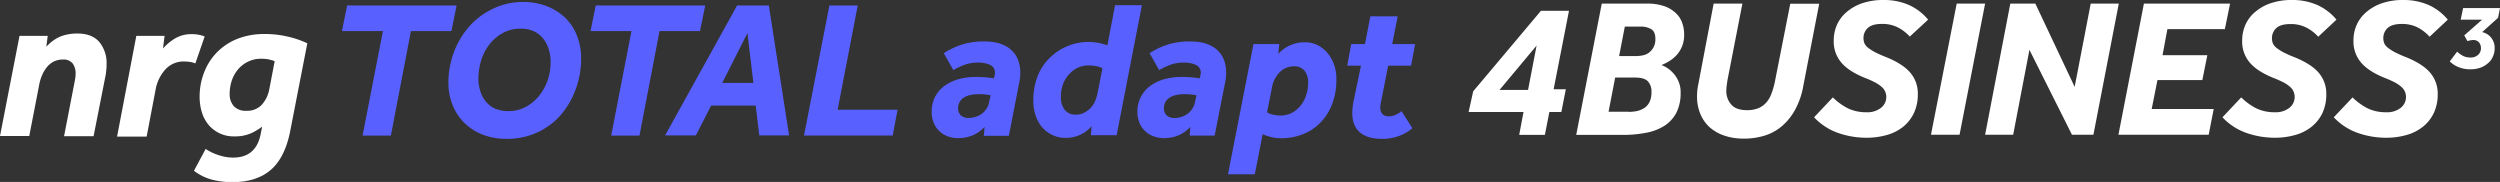 <svg id="Layer_1" data-name="Layer 1" xmlns="http://www.w3.org/2000/svg" viewBox="0 0 1024.99 74.59"><rect x="0" y="0" width="1024.99" height="74.59" fill="#333333" stroke="none"/><defs><style>.cls-1{fill:#fff;}.cls-2{fill:#5861ff;}</style></defs><path class="cls-1" d="M8,14.71H19.56L19,19.18a16.5,16.5,0,0,1,5.83-4.24,18.81,18.81,0,0,1,7-1.19c3.83,0,6.79,1.11,8.86,3.43a13.53,13.53,0,0,1,3,9.18,17.4,17.4,0,0,1-.08,2.08c-.08.72-.16,1.44-.24,2.08l-5,25.31H26.27l4.47-23.08A14.51,14.51,0,0,0,31,30.2,6.84,6.84,0,0,0,29.78,26a4.79,4.79,0,0,0-4-1.59,8,8,0,0,0-3.67.8,8.31,8.31,0,0,0-2.8,2.23,13.4,13.4,0,0,0-2,3.27,17.72,17.72,0,0,0-1.2,3.84L12,55.75H0Z"/><path class="cls-1" d="M55.89,14.71H67.47l-.64,5.19a20.24,20.24,0,0,1,5.11-4.24A13.18,13.18,0,0,1,78.65,14a15.67,15.67,0,0,1,2.79.24,13.37,13.37,0,0,1,2.48.71L80.09,26a10.74,10.74,0,0,0-2.32-.63,18.38,18.38,0,0,0-2.23-.16,10.06,10.06,0,0,0-7.75,3.27,16.82,16.82,0,0,0-4,8.3L60.13,56H48Z"/><path class="cls-1" d="M119,53.67c-1.43,7.35-4.15,12.7-8,16s-9.1,5-15.65,5a33.47,33.47,0,0,1-8.39-1A20.49,20.49,0,0,1,79.53,70l4.79-8.94a20.81,20.81,0,0,0,5.35,2.55,18,18,0,0,0,5.91,1c6.31,0,10.14-3.27,11.34-9.9l.56-2.8a22.3,22.3,0,0,1-4.72,2.8,16.06,16.06,0,0,1-6.62,1.2,13.32,13.32,0,0,1-6.31-1.36A13.17,13.17,0,0,1,85.36,51a14.89,14.89,0,0,1-2.64-5.11,21.89,21.89,0,0,1-.88-6.07,27.39,27.39,0,0,1,1.92-10.3,24,24,0,0,1,5.35-8.23,24.32,24.32,0,0,1,8.38-5.43,29.73,29.73,0,0,1,10.86-1.91,39.94,39.94,0,0,1,9.35,1,39.14,39.14,0,0,1,8.3,2.8Zm-6.38-28.58a14.19,14.19,0,0,0-5.51-1,12,12,0,0,0-5,1,12.58,12.58,0,0,0-4.16,2.95,14.2,14.2,0,0,0-2.79,4.63,17.15,17.15,0,0,0-1,5.83,7.35,7.35,0,0,0,1.68,5,6.57,6.57,0,0,0,5.19,1.92,8.19,8.19,0,0,0,6.23-2.4,12.85,12.85,0,0,0,3.11-6.23Z"/><path class="cls-2" d="M157,12.73H140.2l2.12-10.5h44.89l-2.12,10.5H168.48l-8.22,42.86h-11.6Z"/><path class="cls-2" d="M214.63.82A26.27,26.27,0,0,1,224,2.47a22.86,22.86,0,0,1,7.52,4.62,20,20,0,0,1,4.94,7.29,24.83,24.83,0,0,1,1.8,9.56,35.42,35.42,0,0,1-2.19,12.53A33.82,33.82,0,0,1,230,47.05a28.57,28.57,0,0,1-9.64,7.21,29.37,29.37,0,0,1-12.77,2.66,26.62,26.62,0,0,1-9.48-1.64,21.81,21.81,0,0,1-7.52-4.71,21.35,21.35,0,0,1-4.94-7.28,24.34,24.34,0,0,1-1.8-9.4,35.54,35.54,0,0,1,2.27-12.54,32.92,32.92,0,0,1,6.35-10.58,29.38,29.38,0,0,1,9.71-7.2A27.45,27.45,0,0,1,214.63.82ZM196.14,32.08a16.59,16.59,0,0,0,.78,5.25,11.9,11.9,0,0,0,2.28,4.31,10,10,0,0,0,3.83,2.9,13,13,0,0,0,5.41,1,14.6,14.6,0,0,0,7.13-1.72,18,18,0,0,0,5.48-4.55,23.13,23.13,0,0,0,3.53-6.42,23.87,23.87,0,0,0,1.18-7.37,16.35,16.35,0,0,0-.79-5.25,12.27,12.27,0,0,0-2.27-4.38,10.64,10.64,0,0,0-3.76-3,12.47,12.47,0,0,0-5.41-1.1,15.08,15.08,0,0,0-7.28,1.73,17.34,17.34,0,0,0-5.49,4.62,20.54,20.54,0,0,0-3.44,6.5A27.16,27.16,0,0,0,196.14,32.08Z"/><path class="cls-2" d="M258.9,12.73H242.13l2.12-10.5h44.89L287,12.73H270.41l-8.22,42.86h-11.6Z"/><path class="cls-2" d="M302.22,2.23h13l8.3,53.28H311.31l-1.49-12.22H291.57L285.3,55.51H272.69ZM308.88,34l-2.43-20.44L296.11,34Z"/><path class="cls-2" d="M340.06,2.23h11.6L343.43,45H368l-2,10.58H329.64Z"/><path class="cls-2" d="M403.68,52a13.83,13.83,0,0,1-5,3.53,15.9,15.9,0,0,1-5.88,1.1,12.48,12.48,0,0,1-4.15-.71,9.79,9.79,0,0,1-3.45-2.11,9.36,9.36,0,0,1-2.35-3.37,11.72,11.72,0,0,1-.86-4.55A13.42,13.42,0,0,1,383.23,40a13.11,13.11,0,0,1,3.69-4.55,17.57,17.57,0,0,1,5.79-2.9,26.45,26.45,0,0,1,7.76-1c1.33,0,2.51.07,3.53.15s2.11.24,3.52.39l.16-.78c.08-.23.08-.47.16-.7s.07-.4.07-.63a3.34,3.34,0,0,0-2-3.37,10.92,10.92,0,0,0-4.7-.94,15.89,15.89,0,0,0-5.88.94,38.31,38.31,0,0,0-4.47,2.12l-3.91-6.9a29.88,29.88,0,0,1,6.89-3.37A28.86,28.86,0,0,1,403.6,17c4.71,0,8.31,1.1,10.89,3.37s3.84,5.49,3.84,9.72a16.15,16.15,0,0,1-.15,1.88,14.58,14.58,0,0,1-.32,2l-4.23,21.7H403.37Zm2.51-12.92c-.55-.08-1.18-.24-2-.32s-1.72-.15-2.82-.15c-2.9,0-5,.55-6.42,1.56a5,5,0,0,0-2.12,4.08A3.93,3.93,0,0,0,394,47.36a4.7,4.7,0,0,0,3.29,1,10.1,10.1,0,0,0,2.51-.39,8.16,8.16,0,0,0,2.5-1.18,7,7,0,0,0,2-2,7.26,7.26,0,0,0,1.25-3Z"/><path class="cls-2" d="M447.56,51.75a14,14,0,0,1-10.81,4.78,12.52,12.52,0,0,1-9.09-3.92,14.25,14.25,0,0,1-2.9-4.78,18.27,18.27,0,0,1-1.1-6.42,26.82,26.82,0,0,1,2-10.74A21.19,21.19,0,0,1,431,23.15a22.6,22.6,0,0,1,15.12-5.95,24,24,0,0,1,4.31.39,21.29,21.29,0,0,1,3.6,1l3.14-16.45h11L457.82,55.43H447.24ZM452,28a8.74,8.74,0,0,0-2.83-.94,19.26,19.26,0,0,0-3-.24,10.6,10.6,0,0,0-4.08.87,10.36,10.36,0,0,0-3.6,2.58,12.12,12.12,0,0,0-2.59,4.08,14.45,14.45,0,0,0-.94,5.32A8.43,8.43,0,0,0,436.51,45a5.53,5.53,0,0,0,4.7,2,7.08,7.08,0,0,0,3.14-.7,11.54,11.54,0,0,0,2.58-1.81,9.1,9.1,0,0,0,1.88-2.66,16,16,0,0,0,1.1-3.21Z"/><path class="cls-2" d="M488.06,52a13.83,13.83,0,0,1-5,3.53,15.9,15.9,0,0,1-5.88,1.1A12.48,12.48,0,0,1,473,55.9a9.79,9.79,0,0,1-3.45-2.11,9.36,9.36,0,0,1-2.35-3.37,11.72,11.72,0,0,1-.86-4.55A13.42,13.42,0,0,1,467.61,40a13.11,13.11,0,0,1,3.69-4.55,17.57,17.57,0,0,1,5.79-2.9,26.45,26.45,0,0,1,7.76-1c1.33,0,2.51.07,3.53.15s2.11.24,3.52.39l.16-.78c.08-.23.08-.47.16-.7s.07-.4.07-.63a3.34,3.34,0,0,0-2-3.37,10.89,10.89,0,0,0-4.7-.94,15.89,15.89,0,0,0-5.88.94,38.31,38.31,0,0,0-4.47,2.12l-3.91-6.9a29.88,29.88,0,0,1,6.89-3.37A28.86,28.86,0,0,1,488,17c4.71,0,8.31,1.1,10.9,3.37s3.83,5.49,3.83,9.72a16.15,16.15,0,0,1-.15,1.88,14.58,14.58,0,0,1-.32,2L498,55.59H487.75Zm2.51-12.92c-.55-.08-1.17-.24-2-.32s-1.72-.15-2.82-.15c-2.9,0-5,.55-6.42,1.56a5,5,0,0,0-2.12,4.08,3.93,3.93,0,0,0,1.18,3.13,4.7,4.7,0,0,0,3.29,1,10.1,10.1,0,0,0,2.51-.39,8.16,8.16,0,0,0,2.5-1.18,7,7,0,0,0,2-2,7.26,7.26,0,0,0,1.25-3Z"/><path class="cls-2" d="M513.92,18.06h10.57l-.39,4.07a13.83,13.83,0,0,1,4.78-3.52,14.48,14.48,0,0,1,6.27-1.26,11.51,11.51,0,0,1,4.94,1.1,13.32,13.32,0,0,1,4.07,3.14,15.62,15.62,0,0,1,2.74,4.77,16.62,16.62,0,0,1,1,6.12A27.62,27.62,0,0,1,546,43.13a22.61,22.61,0,0,1-5,7.52,20.85,20.85,0,0,1-7.29,4.55,24,24,0,0,1-8.46,1.49,19.1,19.1,0,0,1-3.68-.4A18.72,18.72,0,0,1,517.68,55l-3.21,16.45h-11Zm5.56,28a9.52,9.52,0,0,0,2.59,1,16.9,16.9,0,0,0,2.82.31,10.55,10.55,0,0,0,4.78-1.09,12.19,12.19,0,0,0,3.6-3A13.45,13.45,0,0,0,535.54,39a16.06,16.06,0,0,0,.79-5.09A7.29,7.29,0,0,0,534.84,29a5.16,5.16,0,0,0-4.31-1.8,8.05,8.05,0,0,0-5.8,2.35,11.92,11.92,0,0,0-3.29,6.66Z"/><path class="cls-2" d="M558,26.91h-5.64L554,18.06h5.64l2.2-11.36h11.2L570.8,18.06h9.4l-1.65,8.85h-9.4l-3,15.12a10.13,10.13,0,0,0-.24,2.12,4,4,0,0,0,.86,2.59,3.29,3.29,0,0,0,2.59.94,5.93,5.93,0,0,0,2.74-.55,10.14,10.14,0,0,0,2.51-1.57l4.46,7a18.06,18.06,0,0,1-6,3.37,19.8,19.8,0,0,1-6.35,1c-8.15,0-12.3-3.6-12.3-10.73a21.84,21.84,0,0,1,.16-2.28c.08-.78.23-1.64.39-2.5Z"/><path class="cls-1" d="M604,37.44l27.77-33h11.51l-6.3,32.17h5l-1.83,9.3h-4.91l-1.84,9.38H622.87l1.76-9.38h-22.5Zm22.5-.58L630,18.68,614.81,36.86Z"/><path class="cls-1" d="M656.72,1.47h18.39a21.25,21.25,0,0,1,7.33,1.09A12.89,12.89,0,0,1,687.2,5.5a9.73,9.73,0,0,1,2.57,4.1,14.44,14.44,0,0,1,.73,4.54,12.59,12.59,0,0,1-.88,4.91,12.59,12.59,0,0,1-2.27,3.59,14,14,0,0,1-3.08,2.49,20.52,20.52,0,0,1-3.08,1.54A11.86,11.86,0,0,1,683.76,28a12.58,12.58,0,0,1,2.56,2.34,11.68,11.68,0,0,1,2,3.38,10.87,10.87,0,0,1,.73,4.17,18,18,0,0,1-1.61,8.06,14.16,14.16,0,0,1-4.62,5.35,20.37,20.37,0,0,1-7.25,3,47.6,47.6,0,0,1-9.53,1H646.24Zm11.06,44.4a17.84,17.84,0,0,0,3.52-.37,9.82,9.82,0,0,0,3-1.32,6.27,6.27,0,0,0,2.06-2.49,8.76,8.76,0,0,0,.73-3.88,6.05,6.05,0,0,0-1.54-4.54c-1-1-2.71-1.47-5.06-1.47h-8.28l-2.71,14h8.28ZM670.42,23a14.62,14.62,0,0,0,3.08-.3,6.23,6.23,0,0,0,2.64-1.17,6.66,6.66,0,0,0,1.83-2.2,6.88,6.88,0,0,0,.73-3.44c0-1.83-.51-3.15-1.61-3.88a8.32,8.32,0,0,0-4.69-1.1h-6.23L663.83,23Z"/><path class="cls-1" d="M702.59,1.47h11.79L708.23,33c-.07.74-.22,1.39-.29,2.05a16.47,16.47,0,0,0-.15,1.91,8.23,8.23,0,0,0,2.05,5.93c1.32,1.54,3.52,2.28,6.52,2.28a12.09,12.09,0,0,0,4.55-.81,9.23,9.23,0,0,0,3.22-2.27,11.64,11.64,0,0,0,2.12-3.59,33.4,33.4,0,0,0,1.4-4.76L734,1.54h11.87L739.37,35.1a31.71,31.71,0,0,1-3.44,10,23.88,23.88,0,0,1-5.5,6.74,20.07,20.07,0,0,1-7.11,3.81,28.54,28.54,0,0,1-8.5,1.18,24.13,24.13,0,0,1-7.91-1.25,17.4,17.4,0,0,1-6-3.44,15.47,15.47,0,0,1-3.81-5.5,18.67,18.67,0,0,1-1.32-7.18,23.12,23.12,0,0,1,.52-4.91Z"/><path class="cls-1" d="M751.46,39.93a24.91,24.91,0,0,0,6.3,4.55,17.24,17.24,0,0,0,7.4,1.54,9,9,0,0,0,6.08-1.84,5.58,5.58,0,0,0,2.13-4.32,5.38,5.38,0,0,0-1.83-4.18,14.13,14.13,0,0,0-2.64-1.83,42.73,42.73,0,0,0-4.25-1.9c-4.18-1.69-7.4-3.67-9.53-6.08a13.25,13.25,0,0,1-3.29-9.38,15.45,15.45,0,0,1,1.32-6.31,14.5,14.5,0,0,1,4-5.27,19.3,19.3,0,0,1,6.38-3.59A26.4,26.4,0,0,1,772.27,0a25.37,25.37,0,0,1,10.55,2.12,21.92,21.92,0,0,1,7.7,5.94L783,15a17.1,17.1,0,0,0-5.13-3.88,14,14,0,0,0-6.15-1.32c-2.71,0-4.62.51-5.86,1.61a5.52,5.52,0,0,0-1.84,4.18,6.09,6.09,0,0,0,.37,2.12,5.17,5.17,0,0,0,1.47,1.83,21.19,21.19,0,0,0,2.85,1.84c1.18.58,2.71,1.31,4.62,2.05q6.81,2.75,9.89,6.37a13.09,13.09,0,0,1,3.08,8.72,17.84,17.84,0,0,1-1.61,7.84A16.18,16.18,0,0,1,780.26,52a18.83,18.83,0,0,1-6.74,3.37,30.08,30.08,0,0,1-8.36,1.1,35,35,0,0,1-11.65-2,24.55,24.55,0,0,1-9.74-6.38Z"/><path class="cls-1" d="M802.24,1.47h11.65L803.41,55.25H791.69Z"/><path class="cls-1" d="M824.22,1.47h10.26L850.6,35.61l6.59-34.14H868.7L858.29,55.25H849.5L832.06,20.44l-6.67,34.81h-11.5Z"/><path class="cls-1" d="M879,1.47h35.32l-2.13,10.47H888.63l-2,10.7H905l-2.05,10.19h-18.4L882.18,44.7h25.43l-2.06,10.55h-37Z"/><path class="cls-1" d="M918.89,39.93a24.91,24.91,0,0,0,6.3,4.55,17.24,17.24,0,0,0,7.4,1.54,9,9,0,0,0,6.08-1.84,5.58,5.58,0,0,0,2.13-4.32A5.38,5.38,0,0,0,939,35.68a14.13,14.13,0,0,0-2.64-1.83,43.8,43.8,0,0,0-4.25-1.9c-4.18-1.69-7.4-3.67-9.53-6.08a13.2,13.2,0,0,1-3.29-9.38,15.61,15.61,0,0,1,1.31-6.31,14.53,14.53,0,0,1,4-5.27,19.2,19.2,0,0,1,6.38-3.59A26.4,26.4,0,0,1,939.7,0a25.37,25.37,0,0,1,10.55,2.12,21.89,21.89,0,0,1,7.69,5.94l-7.47,7a17.1,17.1,0,0,0-5.13-3.88,14,14,0,0,0-6.15-1.32c-2.72,0-4.62.51-5.87,1.61a5.55,5.55,0,0,0-1.83,4.18,6.09,6.09,0,0,0,.37,2.12,5.25,5.25,0,0,0,1.46,1.83,22,22,0,0,0,2.86,1.84c1.17.58,2.71,1.31,4.62,2.05q6.81,2.75,9.89,6.37a13.09,13.09,0,0,1,3.08,8.72,18,18,0,0,1-1.61,7.84A16.18,16.18,0,0,1,947.69,52a18.79,18.79,0,0,1-6.75,3.37,30,30,0,0,1-8.35,1.1,35,35,0,0,1-11.65-2,24.48,24.48,0,0,1-9.74-6.38Z"/><path class="cls-1" d="M964.54,39.93a24.74,24.74,0,0,0,6.3,4.55,17.24,17.24,0,0,0,7.4,1.54,9,9,0,0,0,6.08-1.84,5.61,5.61,0,0,0,2.13-4.32,5.5,5.5,0,0,0-.44-2.27,5.79,5.79,0,0,0-1.39-1.91A14.13,14.13,0,0,0,982,33.85a43.8,43.8,0,0,0-4.25-1.9c-4.18-1.69-7.4-3.67-9.53-6.08a13.21,13.21,0,0,1-3.3-9.38,15.45,15.45,0,0,1,1.32-6.31,14.53,14.53,0,0,1,4-5.27,19.2,19.2,0,0,1,6.38-3.59A26.4,26.4,0,0,1,985.35,0,25.41,25.41,0,0,1,995.9,2.12a21.89,21.89,0,0,1,7.69,5.94l-7.47,7A17.1,17.1,0,0,0,991,11.14a14,14,0,0,0-6.16-1.32c-2.71,0-4.61.51-5.86,1.61a5.55,5.55,0,0,0-1.83,4.18,6.09,6.09,0,0,0,.37,2.12A5.25,5.25,0,0,0,979,19.56a22,22,0,0,0,2.86,1.84c1.17.58,2.71,1.31,4.62,2.05q6.81,2.75,9.89,6.37a13.09,13.09,0,0,1,3.08,8.72,17.84,17.84,0,0,1-1.62,7.84A16,16,0,0,1,993.33,52a18.66,18.66,0,0,1-6.74,3.37,30,30,0,0,1-8.35,1.1,35,35,0,0,1-11.65-2,24.58,24.58,0,0,1-9.75-6.38Z"/><path class="cls-1" d="M1014,16.41a6.79,6.79,0,0,0-1.25.15,6.63,6.63,0,0,0-1.1.29l-1.32-2.34,7.33-6.45h-8.79l1-4.76H1025l-.81,4-6.52,5.86a6.6,6.6,0,0,1,3.81,2.42,6.74,6.74,0,0,1,1.32,4.17,7.71,7.71,0,0,1-.73,3.45,6.65,6.65,0,0,1-2,2.71,9.83,9.83,0,0,1-3.08,1.83,11.59,11.59,0,0,1-4,.66,12.3,12.3,0,0,1-5-.88,11,11,0,0,1-3.59-2.34l3-4A11.83,11.83,0,0,0,1010,23a7,7,0,0,0,2.86.58,4.3,4.3,0,0,0,3.15-1.1,3.57,3.57,0,0,0,1.17-2.78,3.78,3.78,0,0,0-.8-2.34A3,3,0,0,0,1014,16.41Z"/></svg>